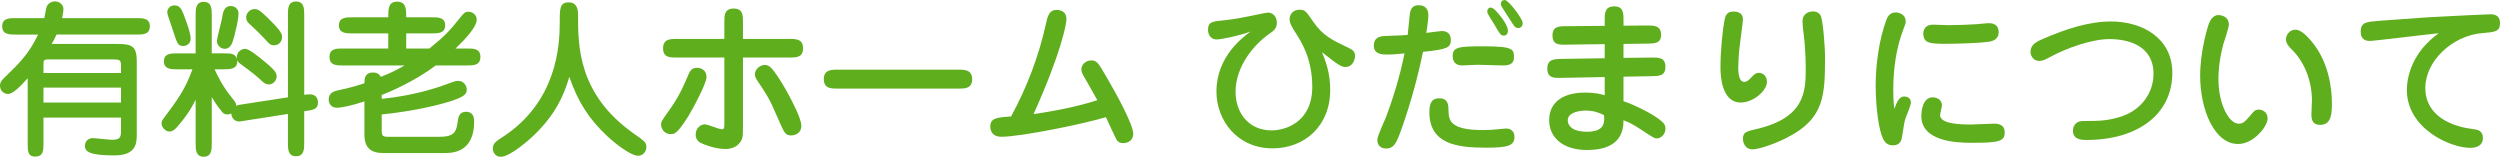 <?xml version="1.0" encoding="utf-8"?>
<!-- Generator: Adobe Illustrator 15.0.0, SVG Export Plug-In . SVG Version: 6.00 Build 0)  -->
<!DOCTYPE svg PUBLIC "-//W3C//DTD SVG 1.1//EN" "http://www.w3.org/Graphics/SVG/1.1/DTD/svg11.dtd">
<svg version="1.1" id="レイヤー_1" xmlns="http://www.w3.org/2000/svg" xmlns:xlink="http://www.w3.org/1999/xlink" x="0px"
	 y="0px" width="298.002px" height="18.684px" viewBox="0 0 298.002 18.684" enable-background="new 0 0 298.002 18.684"
	 xml:space="preserve">
<g>
	<path fill="#5FAE1E" d="M16.264,2.16c0.76,0,1.6,0,1.6,0.98c0,0.98-0.86,0.98-1.6,0.98H6.741c-0.28,0.6-0.44,0.88-0.58,1.12h7.861
		c1.7,0,2.281,0.28,2.281,2.041v8.702c0,1,0,2.541-2.661,2.541c-3.061,0-3.521-0.48-3.521-1.141c0-0.48,0.36-0.92,0.92-0.92
		c0.36,0,1.961,0.2,2.301,0.2c0.96,0,1.08-0.28,1.08-1.061v-1.58H5.181v3.081c0,0.82,0,1.56-1,1.56c-0.88,0-0.88-0.7-0.88-1.56
		V9.322c-0.74,0.84-1.721,1.88-2.341,1.88c-0.36,0-0.96-0.24-0.96-1.02c0-0.26,0.1-0.5,0.439-0.84c1.98-1.92,2.961-2.88,4.102-5.221
		H1.86c-0.74,0-1.601,0-1.601-0.98c0-0.98,0.86-0.98,1.601-0.98h3.421c0.04-0.2,0.199-1.04,0.239-1.22
		c0.12-0.52,0.641-0.78,1.021-0.78c0.561,0,1.021,0.42,1.021,0.92c0,0.26-0.101,0.8-0.16,1.08H16.264z M14.423,8.702v-0.88
		c0-0.68-0.14-0.74-1-0.74H5.841c-0.56,0-0.66,0.04-0.66,0.56v1.06H14.423z M5.181,10.442v1.781h9.242v-1.781H5.181z"/>
	<path fill="#5FAE1E" d="M34.323,11.602V1.78c0-0.74,0-1.601,0.96-1.601c0.98,0,0.98,0.86,0.98,1.601v9.522
		c0.3-0.04,0.46-0.06,0.66-0.06c0.5,0,0.979,0.26,0.979,0.981c0,0.799-0.52,0.879-1.64,1.039v3.762c0,0.74,0,1.6-0.98,1.6
		c-0.96,0-0.96-0.859-0.96-1.6v-3.441l-5.001,0.78c-0.48,0.08-0.641,0.12-0.82,0.12c-0.4,0-0.881-0.28-0.94-0.96
		c-0.08,0.04-0.2,0.12-0.44,0.12c-0.399,0-0.54-0.16-0.74-0.42c-0.319-0.4-0.6-0.74-1.14-1.661v5.521c0,0.72,0,1.601-0.96,1.601
		c-0.961,0-0.961-0.881-0.961-1.601v-5.201c-0.22,0.46-0.82,1.681-2.18,3.221c-0.141,0.16-0.501,0.58-0.94,0.58
		c-0.42,0-0.94-0.46-0.94-0.979c0-0.221,0.08-0.381,0.28-0.641c1.601-2.141,2.54-3.401,3.4-5.801h-1.82c-0.72,0-1.58,0-1.58-0.96
		c0-0.94,0.86-0.94,1.58-0.94h2.2V1.82c0-0.72,0-1.601,0.961-1.601c0.96,0,0.96,0.88,0.96,1.601v4.541h1.44c0.86,0,1.34,0,1.56,0.66
		c-0.119-0.66,0.381-1.2,1.001-1.2c0.439,0,1.62,0.96,2.2,1.44c0.92,0.76,1.54,1.3,1.54,1.82c0,0.5-0.399,0.98-0.939,0.98
		c-0.4,0-0.641-0.22-1.061-0.62c-0.62-0.58-1.681-1.36-2.341-1.84c-0.3-0.24-0.32-0.32-0.38-0.48c0.18,1.14-0.9,1.14-1.58,1.14
		h-1.101c0.32,0.74,1.04,2.14,1.961,3.261c0.54,0.68,0.6,0.74,0.62,1.08c0.199-0.08,0.26-0.1,0.84-0.18L34.323,11.602z M21.86,5.481
		c-0.641,0-0.72-0.2-1.32-2.081c-0.24-0.74-0.26-0.8-0.5-1.48c-0.04-0.1-0.101-0.3-0.101-0.46c0-0.42,0.341-0.82,0.841-0.82
		c0.74,0,0.9,0.52,1.32,1.64c0.02,0.06,0.72,1.86,0.62,2.48C22.66,5.161,22.301,5.481,21.86,5.481z M27.701,5.041
		c-0.06,0.18-0.3,0.78-0.92,0.78c-0.42,0-0.92-0.38-0.92-0.9c0-0.44,0.54-2.32,0.6-2.721c0.101-0.64,0.2-1.48,1.061-1.48
		c0.601,0,0.86,0.48,0.9,0.74C28.502,2.04,28.002,4.221,27.701,5.041z M32.663,5.401c-0.341,0-0.521-0.08-1.061-0.72
		c-0.08-0.1-0.801-0.86-1.9-1.86c-0.2-0.2-0.36-0.38-0.36-0.78c0-0.4,0.38-0.96,1-0.96c0.46,0,0.721,0.24,1.521,1
		c1.801,1.761,1.82,2.041,1.74,2.541C33.503,5.121,33.103,5.401,32.663,5.401z"/>
	<path fill="#5FAE1E" d="M43.44,12.083c-1.42,0.48-2.681,0.76-3.281,0.76c-0.819,0-0.979-0.68-0.979-0.98
		c0-0.86,0.74-1.02,1.22-1.12c1.301-0.26,2.381-0.6,3.041-0.82c0-0.46,0-1.28,1.021-1.28c0.359,0,0.7,0.1,0.939,0.52
		c1.32-0.54,1.641-0.7,2.821-1.36H40.88c-0.78,0-1.601,0-1.601-1.02c0-1,0.82-1,1.601-1h5.401V3.98H42c-0.72,0-1.601,0-1.601-0.96
		c0-0.96,0.881-0.96,1.601-0.96h4.281c0-0.98,0-1.86,1.06-1.86c1.081,0,1.081,0.9,1.081,1.86h3.061c0.72,0,1.58,0,1.58,0.96
		c0,0.96-0.86,0.96-1.58,0.96h-3.061v1.801h2.76c1.801-1.44,2.461-2.161,3.621-3.621c0.5-0.62,0.62-0.76,1.04-0.76
		c0.46,0,0.98,0.34,0.98,0.94c0,0.92-1.5,2.46-2.521,3.441h1.36c0.78,0,1.601,0,1.601,1c0,1.02-0.82,1.02-1.601,1.02h-3.721
		c-2.621,1.96-5.562,3.181-6.441,3.521v0.46c4.081-0.4,7.142-1.5,8.042-1.86c0.54-0.2,0.779-0.28,1.08-0.28
		c0.68,0,1.02,0.6,1.02,1.06c0,0.56-0.479,0.86-1.68,1.28c-1.341,0.459-4.501,1.26-8.462,1.661v1.96c0,0.48,0.08,0.7,0.66,0.7h6.281
		c1.36,0,1.94-0.359,2.08-1.58c0.101-0.74,0.181-1.4,1.04-1.4c0.74,0,0.961,0.54,0.961,1.16c0,3.761-2.701,3.761-3.541,3.761h-7.222
		c-1.48,0-2.32-0.521-2.32-2.22V12.083z"/>
	<path fill="#5FAE1E" d="M64.281,15.483c-1.28,1.36-3.561,3.201-4.561,3.201c-0.921,0-0.98-0.881-0.98-0.98
		c0-0.62,0.439-0.9,1.22-1.4c6.401-4.201,6.762-10.802,6.762-13.623c0-1.68,0-2.4,1.08-2.4c1.101,0,1.101,1.12,1.101,1.44
		c0,3.781,0,9.502,6.642,14.203c1.34,0.94,1.5,1.04,1.5,1.62c0,0.601-0.48,1.021-0.96,1.021c-0.94,0-2.821-1.521-3.681-2.321
		c-2.221-2.061-3.521-4.141-4.541-7.081C67.122,11.702,66.102,13.542,64.281,15.483z"/>
	<path fill="#5FAE1E" d="M79.94,15.983c-0.78,0-1.141-0.68-1.141-1.16c0-0.3,0.08-0.439,0.9-1.58c1.22-1.72,1.58-2.541,2.44-4.521
		c0.22-0.48,0.52-0.64,0.94-0.64c0.479,0,1.14,0.26,1.14,1.1c0,0.74-1.561,3.681-2.141,4.622
		C80.72,15.983,80.38,15.983,79.94,15.983z M88.562,15.063c0,0.86,0,1.18-0.12,1.5c-0.199,0.521-0.76,1.201-1.98,1.201
		c-1.359,0-2.86-0.681-3.04-0.781c-0.061-0.039-0.5-0.319-0.5-0.92c0-0.779,0.58-1.24,1.1-1.24c0.32,0,1.701,0.58,1.98,0.58
		c0.341,0,0.341-0.08,0.341-0.92V6.861H80.66c-0.8,0-1.62,0-1.62-1.1c0-1.101,0.82-1.121,1.62-1.121h5.682v-2
		c0-0.8,0-1.62,1.12-1.62c1.1,0,1.1,0.82,1.1,1.62v2h5.541c0.801,0,1.621,0.02,1.621,1.121c0,1.1-0.841,1.1-1.621,1.1h-5.541V15.063
		z M95.523,15.023c0,0.74-0.62,1.12-1.2,1.12c-0.721,0-0.801-0.22-1.66-2.18c-0.921-2.121-1.081-2.401-2.421-4.401
		c-0.12-0.18-0.26-0.44-0.26-0.68c0-0.62,0.58-1.14,1.2-1.14c0.16,0,0.46,0.02,0.86,0.48c0.58,0.66,1.8,2.581,2.86,4.861
		C95.163,13.643,95.523,14.502,95.523,15.023z"/>
	<path fill="#5FAE1E" d="M99.82,10.562c-0.72,0-1.62,0-1.62-1.12s0.88-1.14,1.62-1.14h14.443c0.72,0,1.62,0.02,1.62,1.14
		s-0.9,1.12-1.62,1.12H99.82z"/>
	<path fill="#5FAE1E" d="M124.661,2.92c0.2-0.94,0.38-1.74,1.301-1.74c0.16,0,1.16,0.02,1.16,1.1c0,0.58-0.641,4.041-3.921,11.322
		c1.34-0.199,4.621-0.699,7.602-1.66c-0.22-0.42-1.38-2.44-1.641-2.901c-0.14-0.24-0.26-0.5-0.26-0.8c0-0.48,0.46-1.041,1.181-1.041
		c0.68,0,0.84,0.28,2.02,2.341c0.761,1.3,2.981,5.242,2.981,6.421c0,0.779-0.641,1.1-1.2,1.1c-0.421,0-0.641-0.16-0.82-0.459
		c-0.12-0.201-1.041-2.221-1.24-2.641c-2.261,0.72-10.063,2.34-12.443,2.34c-1.34,0-1.34-1.061-1.34-1.2
		c0-1.04,0.78-1.101,2.48-1.22C122.401,10.422,123.801,6.761,124.661,2.92z"/>
	<path fill="#5FAE1E" d="M158.563,10.702c0,4.401-3.141,6.982-6.862,6.982c-4.281,0-6.701-3.401-6.701-6.762
		c0-4.201,3.16-6.481,4.061-7.162c-1.48,0.54-3.501,0.94-4.021,0.94c-0.9,0-1.041-0.82-1.041-1.14c0-0.98,0.521-1.02,2.081-1.16
		c0.939-0.1,2.26-0.34,3.101-0.52c0.3-0.06,1.76-0.38,1.98-0.38c0.479,0,1.04,0.4,1.04,1.18c0,0.72-0.32,0.94-1.021,1.44
		c-1.68,1.2-3.9,3.761-3.9,6.822c0,2.46,1.521,4.601,4.301,4.601c1.641,0,4.841-0.98,4.841-5.182c0-3.32-1.26-5.321-1.941-6.381
		c-0.479-0.76-0.76-1.2-0.76-1.72c0-0.42,0.319-1.1,1.16-1.1c0.679,0,0.781,0.14,1.681,1.46c1.119,1.62,2.24,2.16,4.141,3.061
		c0.42,0.2,0.82,0.38,0.82,1c0,0.4-0.281,1.3-1.121,1.3c-0.48,0-0.74-0.12-2.82-1.76C157.961,7.161,158.563,8.602,158.563,10.702z"
		/>
	<path fill="#5FAE1E" d="M166.84,15.983c-0.439,1.141-0.76,1.721-1.6,1.721c-0.121,0-1.061,0-1.061-1.04
		c0-0.46,0.9-2.341,1.041-2.721c0.68-1.82,1.619-4.641,2.199-7.582c-0.74,0.08-1.359,0.14-2,0.14c-0.621,0-1.66,0-1.66-1.06
		c0-1.12,0.959-1.14,1.52-1.16c1.842-0.06,2.021-0.08,2.521-0.12c0.059-0.42,0.219-2.4,0.279-2.661c0.1-0.46,0.34-0.88,1-0.88
		c0.781,0,1.182,0.42,1.182,1.2c0,0.44-0.16,1.6-0.24,2.1c0.32-0.04,1.68-0.22,1.82-0.22c0.779,0,1.1,0.42,1.1,1.06
		c0,0.92-0.42,1.12-3.32,1.42C168.542,11.482,166.981,15.603,166.84,15.983z M172.663,13.163c0.02,1.2,0.199,2.34,4.1,2.34
		c0.682,0,1.32-0.039,1.842-0.1c0.699-0.06,0.779-0.08,0.92-0.08c1,0,1,0.881,1,1c0,1.041-0.781,1.281-3.381,1.281
		c-3.461,0-6.762-0.42-6.762-4.241c0-1.641,0.779-1.641,1.24-1.641C172.663,11.722,172.663,12.663,172.663,13.163z M179.124,7.801
		c-0.461,0-2.541-0.08-2.98-0.08c-0.281,0-1.701,0.08-1.861,0.08c-0.459,0-0.699-0.14-0.879-0.34c-0.182-0.22-0.24-0.5-0.24-0.76
		c0-1.12,0.699-1.18,3.779-1.18c3.521,0,3.521,0.38,3.521,1.36C180.463,7.801,179.524,7.801,179.124,7.801z M178.944,2.04
		c0.16,0.2,0.799,1.061,0.799,1.621c0,0.38-0.199,0.58-0.479,0.58c-0.361,0-0.461-0.14-1.162-1.36c-0.119-0.2-0.639-1-0.719-1.18
		c-0.061-0.1-0.1-0.22-0.1-0.36c0-0.24,0.16-0.44,0.42-0.44C178.043,0.9,178.563,1.56,178.944,2.04z M179.364,0
		c0.459,0,2.141,2.24,2.141,2.74c0,0.22-0.102,0.6-0.521,0.6c-0.379,0-0.479-0.18-1-1.02c-0.139-0.24-0.82-1.24-0.939-1.46
		c-0.121-0.18-0.18-0.38-0.121-0.56C178.944,0.26,179.024,0,179.364,0z"/>
	<path fill="#5FAE1E" d="M191.282,2.36c0-0.74,0-1.601,1.141-1.601c1.08,0,1.1,0.82,1.1,1.601v0.7l2.861-0.02
		c0.699,0,1.619-0.02,1.619,1.1c0,1.041-0.76,1.041-1.6,1.06l-2.881,0.04v1.661l3.381-0.04c0.799,0,1.619-0.02,1.619,1.1
		c0,1.1-0.76,1.1-1.6,1.12l-3.4,0.06v2.921c1.32,0.439,3.34,1.46,4.201,2.119c0.639,0.48,0.799,0.721,0.799,1.161
		c0,0.64-0.5,1.16-1.039,1.16c-0.26,0-0.361-0.06-1.82-1.021c-1.141-0.76-1.561-0.92-2.141-1.141
		c0.039,3.161-2.66,3.541-4.361,3.541c-3,0-4.5-1.62-4.5-3.541c0-2.36,1.939-3.3,4.24-3.3c1.34,0,2.02,0.2,2.381,0.32V9.182
		l-5.201,0.1c-0.861,0.02-1.641,0.02-1.641-1.12c0-1.12,0.881-1.12,1.6-1.14l5.242-0.08V5.261l-4.602,0.06
		c-0.881,0.02-1.621,0.02-1.621-1.12c0-1.06,0.781-1.08,1.602-1.08l4.621-0.04V2.36z M189,13.182c-0.6,0-2.121,0.16-2.121,1.16
		c0,0.281,0.121,1.361,2.301,1.361c2.16,0,2.082-1.181,2.021-1.98C190.702,13.483,190.081,13.182,189,13.182z"/>
	<path fill="#5FAE1E" d="M207.76,2.3c0,0.22-0.34,2.781-0.398,3.261c-0.102,0.76-0.16,2.081-0.16,2.44c0,0.42,0,1.76,0.719,1.76
		c0.342,0,0.602-0.28,0.9-0.6c0.361-0.38,0.58-0.48,0.801-0.48c0.621,0,1,0.46,1,1.1c0,1-1.6,2.441-3.121,2.441
		c-2.26,0-2.42-3.102-2.42-4.202c0-2.121,0.301-4.741,0.48-5.621c0.08-0.4,0.219-0.92,0.82-1C206.782,1.34,207.76,1.36,207.76,2.3z
		 M213.022,16.403c-1.4,0.721-3.361,1.4-4.121,1.4c-0.859,0-1.141-0.76-1.141-1.26c0-0.801,0.422-0.881,1.602-1.16
		c5.881-1.36,5.881-4.581,5.881-7.342c0-1.34-0.119-3.141-0.26-4.101c-0.02-0.16-0.121-0.9-0.121-1.44
		c0-0.68,0.521-1.141,1.262-1.141c0.58,0,0.84,0.38,0.879,0.46c0.32,0.56,0.541,4.041,0.541,4.761
		C217.543,11.262,217.543,14.103,213.022,16.403z"/>
	<path fill="#5FAE1E" d="M226.981,11.502c0.221,0,0.801,0.1,0.801,0.721c0,0.319-0.521,1.56-0.621,1.82
		c-0.199,0.56-0.199,0.859-0.4,2.06c-0.08,0.561-0.199,1.221-1.119,1.221c-0.621,0-0.961-0.3-1.221-0.88
		c-0.439-0.921-0.84-3.521-0.84-6.302c0-2.44,0.42-5.481,1.26-7.722c0.119-0.32,0.359-0.94,1.141-0.94c0.48,0,1.18,0.32,1.18,1.041
		c0,0.24-0.061,0.44-0.221,0.82c-0.939,2.421-1.26,4.901-1.26,7.362c0,0.5,0,1.5,0.141,2.281
		C226.04,12.342,226.321,11.502,226.981,11.502z M231.481,12.542c0,0.2-0.219,1-0.219,1.181c0,1.061,2.439,1.119,3.641,1.119
		c0.439,0,2.4-0.1,2.779-0.1c0.32,0,1.281,0,1.281,1.041c0,1.08-0.721,1.24-3.941,1.24c-1.699,0-6-0.121-6-3.201
		c0-0.1,0-2.221,1.359-2.221C231.002,11.602,231.481,12.002,231.481,12.542z M230.442,2.94c0.299,0,1.6,0.06,1.881,0.06
		c1.08,0,2.539-0.06,3.34-0.12c0.221-0.02,1.201-0.12,1.4-0.12s1.18,0,1.18,1.081c0,0.92-0.859,1.08-1.1,1.12
		c-1.02,0.18-4.021,0.26-5.162,0.26c-1.9,0-2.721-0.04-2.721-1.24C229.26,3.881,229.26,2.94,230.442,2.94z"/>
	<path fill="#5FAE1E" d="M243.42,4.681c2.879-1.26,5.6-2.12,8.221-2.12c3.762,0,7.303,2,7.303,6.121
		c0,4.961-4.162,8.002-10.223,8.002c-0.5,0-1.621,0-1.621-1.081c0-0.239,0.061-1.181,1.24-1.181c1.74,0,2.74,0,4.281-0.459
		c2.801-0.82,4.08-3.101,4.08-5.142c0-3.461-3.119-4.161-5.26-4.161c-2.121,0-5.121,1.081-7.043,2.121
		c-0.6,0.32-0.879,0.48-1.34,0.48c-0.74,0-1.02-0.72-1.02-1.04C242.04,5.401,242.559,5.061,243.42,4.681z"/>
	<path fill="#5FAE1E" d="M265.68,2.92c0,0.4-0.559,2.021-0.66,2.36c-0.58,2.141-0.58,3.721-0.58,4.121c0,3.12,1.301,5.341,2.4,5.341
		c0.42,0,0.682-0.119,1.301-0.859c0.541-0.66,0.68-0.82,1.121-0.82c0.32,0,1.039,0.22,1.039,1.061c0,0.939-1.66,3.04-3.52,3.04
		c-2.822,0-4.521-4.081-4.521-8.142c0-2.881,0.881-5.801,1.061-6.262c0.08-0.22,0.439-0.96,1.08-0.96
		C265.081,1.8,265.68,2.16,265.68,2.92z M273.583,3.541c0.32,0,0.9,0.08,2.08,1.541c2.041,2.541,2.301,5.741,2.301,7.221
		c0,1.2-0.039,2.581-1.4,2.581c-1.041,0-1.041-0.86-1.041-1.24c0-0.28,0.061-1.461,0.061-1.701c0-2.121-0.779-4.441-2.381-6.021
		c-0.439-0.44-0.619-0.66-0.699-1.04C272.381,4.281,272.883,3.541,273.583,3.541z"/>
	<path fill="#5FAE1E" d="M282.559,4.881c-0.34,0-1.16,0-1.16-1.12c0-1.121,0.701-1.16,2.182-1.28c0.92-0.06,5-0.36,5.84-0.42
		c2.762-0.16,7.182-0.36,7.422-0.36c0.301,0,1.16,0,1.16,1.06c0,1.021-0.639,1.061-2.061,1.18c-3.641,0.28-6.84,3.361-6.84,6.521
		c0,3.561,3.459,4.501,4.779,4.781c0.24,0.061,1.301,0.181,1.502,0.26c0.379,0.16,0.58,0.48,0.58,0.941
		c0,1.18-1.262,1.18-1.521,1.18c-2.32,0-7.541-2.26-7.541-6.901c0-1.521,0.6-4.481,3.801-6.762
		C289.401,4.081,282.959,4.881,282.559,4.881z"/>
</g>
</svg>
